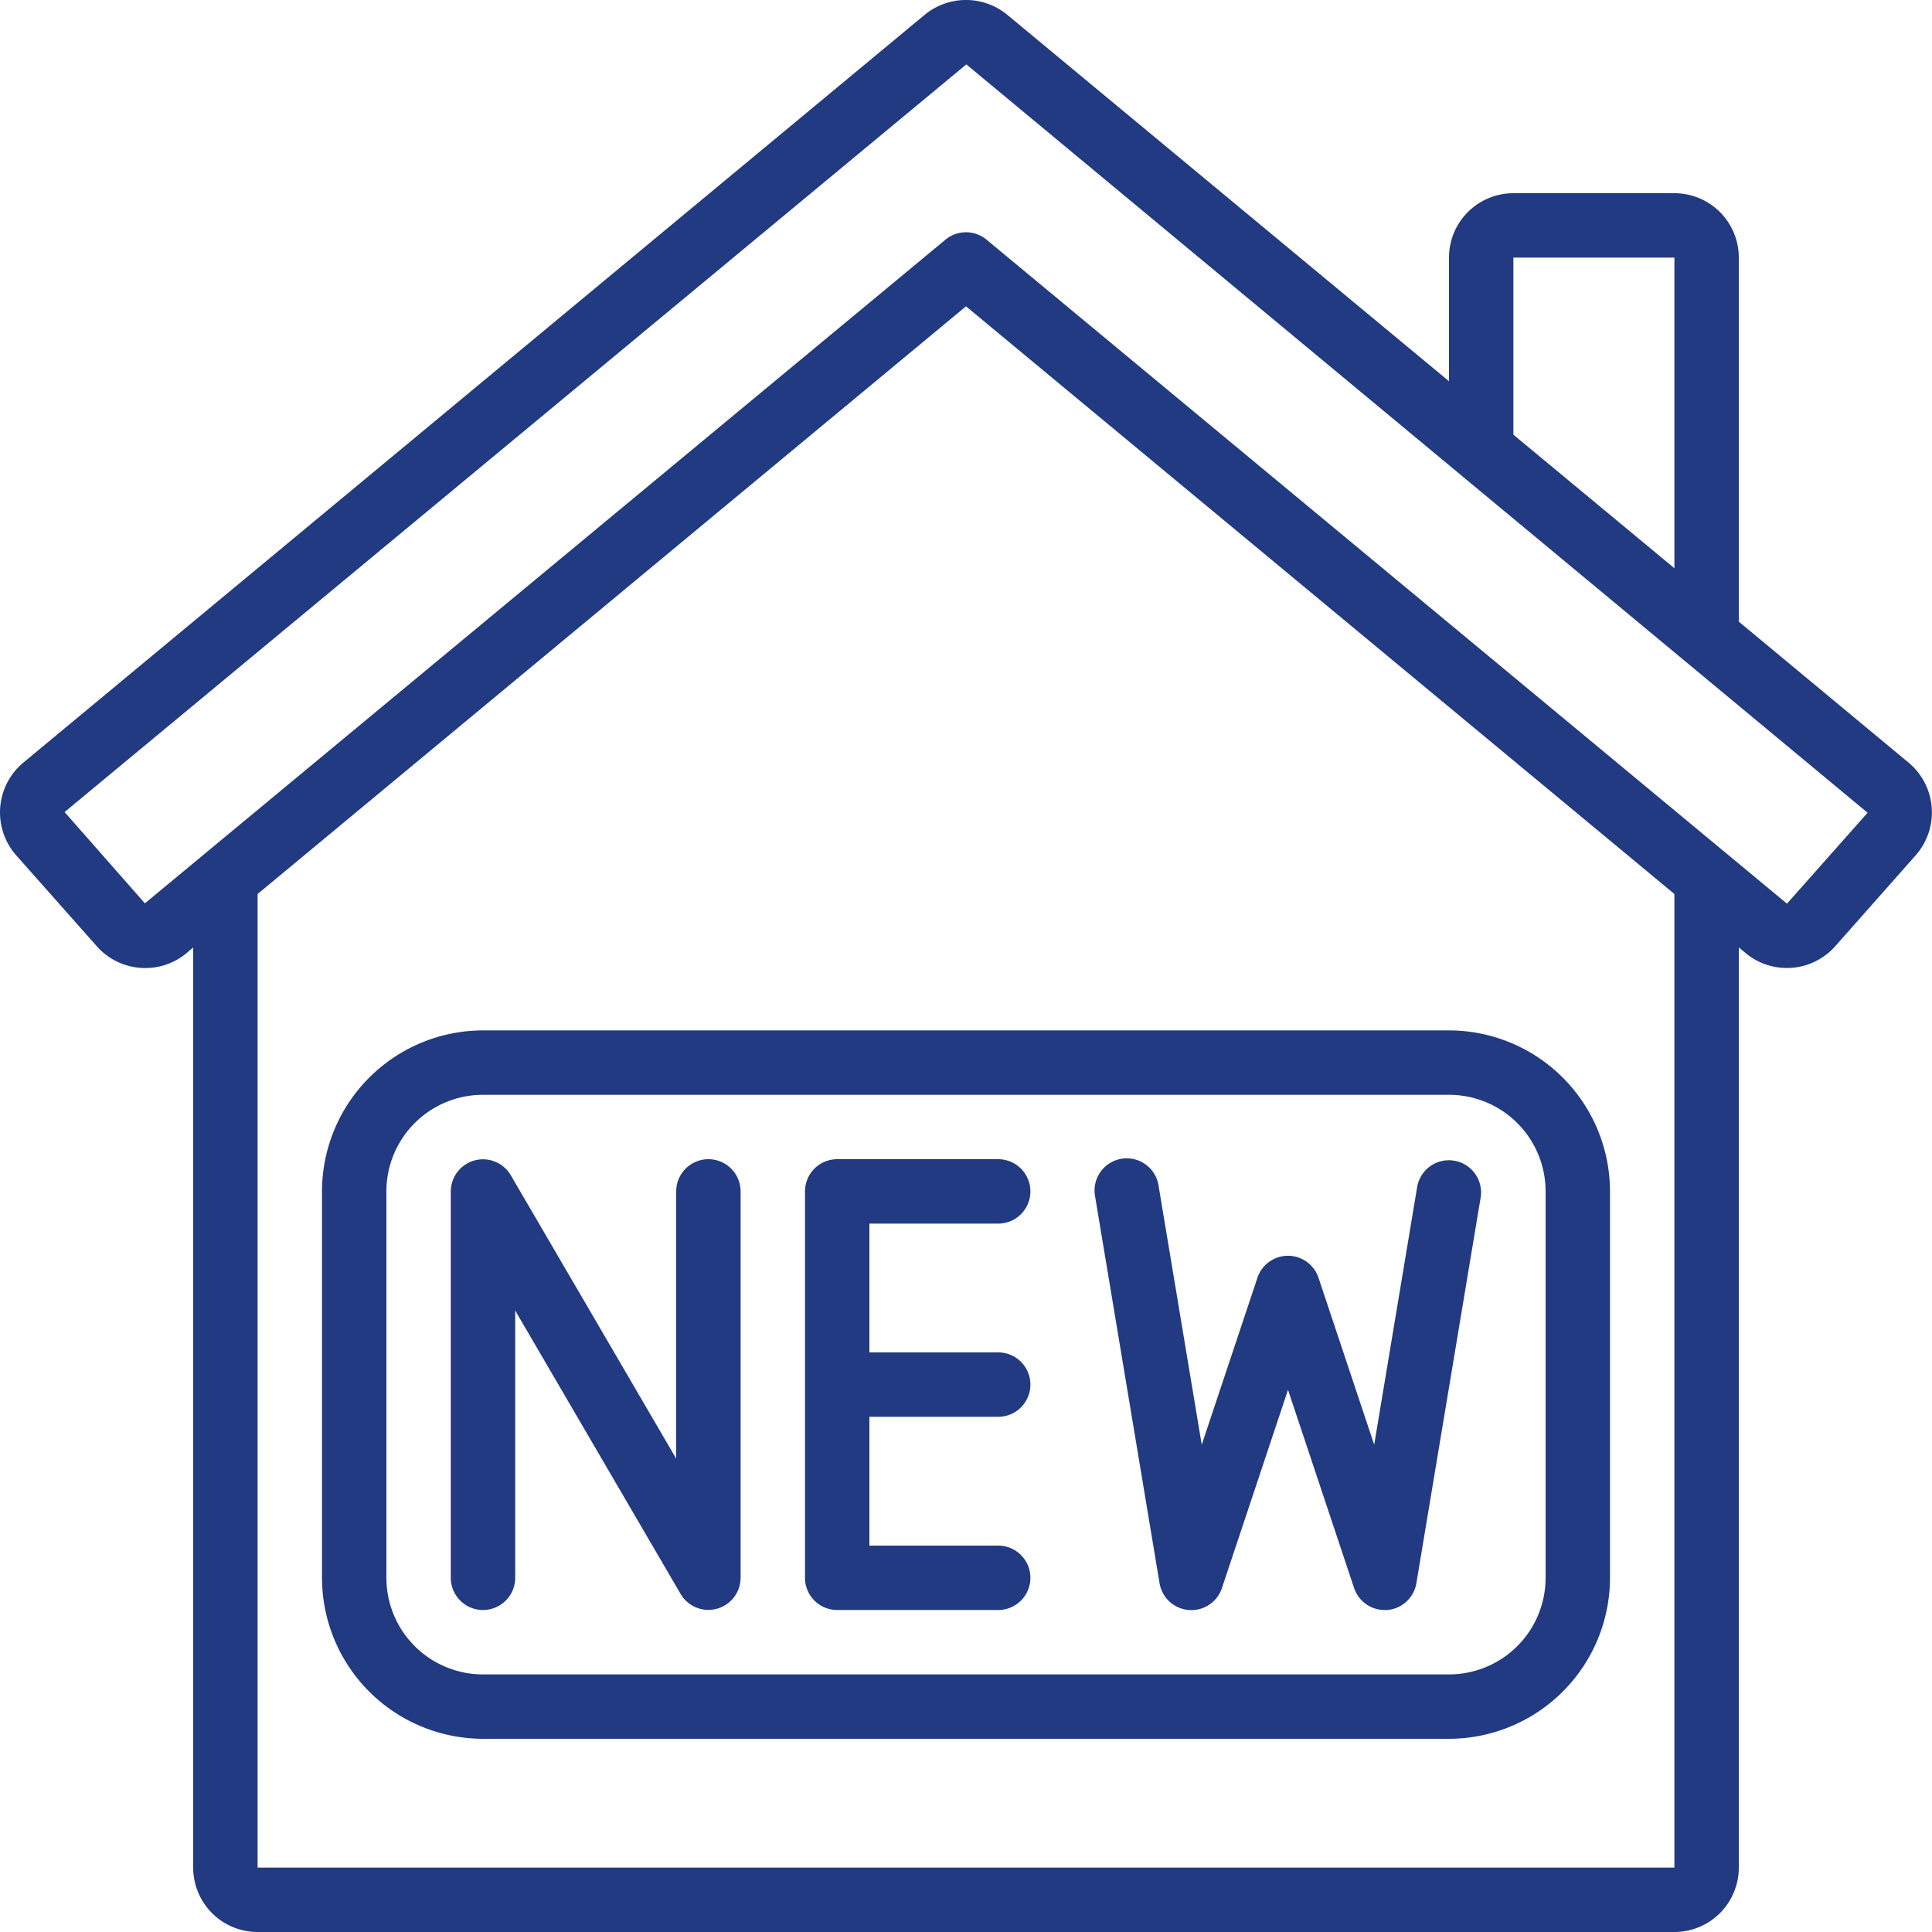 <svg xmlns="http://www.w3.org/2000/svg" version="1.1" xmlns:xlink="http://www.w3.org/1999/xlink" width="512" height="512" x="0" y="0" viewBox="0 0 60 60" style="enable-background:new 0 0 512 512" xml:space="preserve"><g><g fill="#000" fill-rule="nonzero"><path d="M54 19.306V8a2 2 0 0 0-2-2h-5a2 2 0 0 0-2 2v3.84L31.286.463a2.017 2.017 0 0 0-2.573 0L.729 23.68a2.015 2.015 0 0 0-.223 2.886L3 29.38c.72.82 1.963.916 2.8.215l.2-.172V58a2 2 0 0 0 2 2h44a2 2 0 0 0 2-2V29.423l.207.172A2.005 2.005 0 0 0 57 29.38l2.49-2.814a2.013 2.013 0 0 0-.222-2.886zM47 8h5v9.647L47 13.5zm5 50H8V27.764L30 9.513l22 18.251zm3.505-29.946a.015.015 0 0 1-.021 0L30.639 7.444a1 1 0 0 0-1.278 0L4.5 28.054l-2.494-2.835L30.01 2 58 25.24z" fill="#213a81" opacity="1" data-original="#000000"></path><path d="M26 50h5a1 1 0 0 0 0-2h-4v-4h4a1 1 0 0 0 0-2h-4v-4h4a1 1 0 0 0 0-2h-5a1 1 0 0 0-1 1v12a1 1 0 0 0 1 1zM14 37v12a1 1 0 0 0 2 0v-8.3l5.136 8.8A1 1 0 0 0 23 49V37a1 1 0 0 0-2 0v8.3l-5.136-8.8A1 1 0 0 0 14 37zM36.922 50a1 1 0 0 0 1.026-.681L40 43.162l2.052 6.154A1 1 0 0 0 43 50h.079a1 1 0 0 0 .908-.833l2-12a1 1 0 0 0-1.972-.328l-1.338 8.028-1.728-5.18a1 1 0 0 0-1.9 0l-1.728 5.18-1.338-8.028a1 1 0 1 0-1.972.328l2 12a1 1 0 0 0 .911.833z" fill="#213a81" opacity="1" data-original="#000000"></path><path d="M10 37v12a5.006 5.006 0 0 0 5 5h30a5.006 5.006 0 0 0 5-5V37a5.006 5.006 0 0 0-5-5H15a5.006 5.006 0 0 0-5 5zm38 0v12a3 3 0 0 1-3 3H15a3 3 0 0 1-3-3V37a3 3 0 0 1 3-3h30a3 3 0 0 1 3 3z" fill="#213a81" opacity="1" data-original="#000000"></path></g></g></svg>